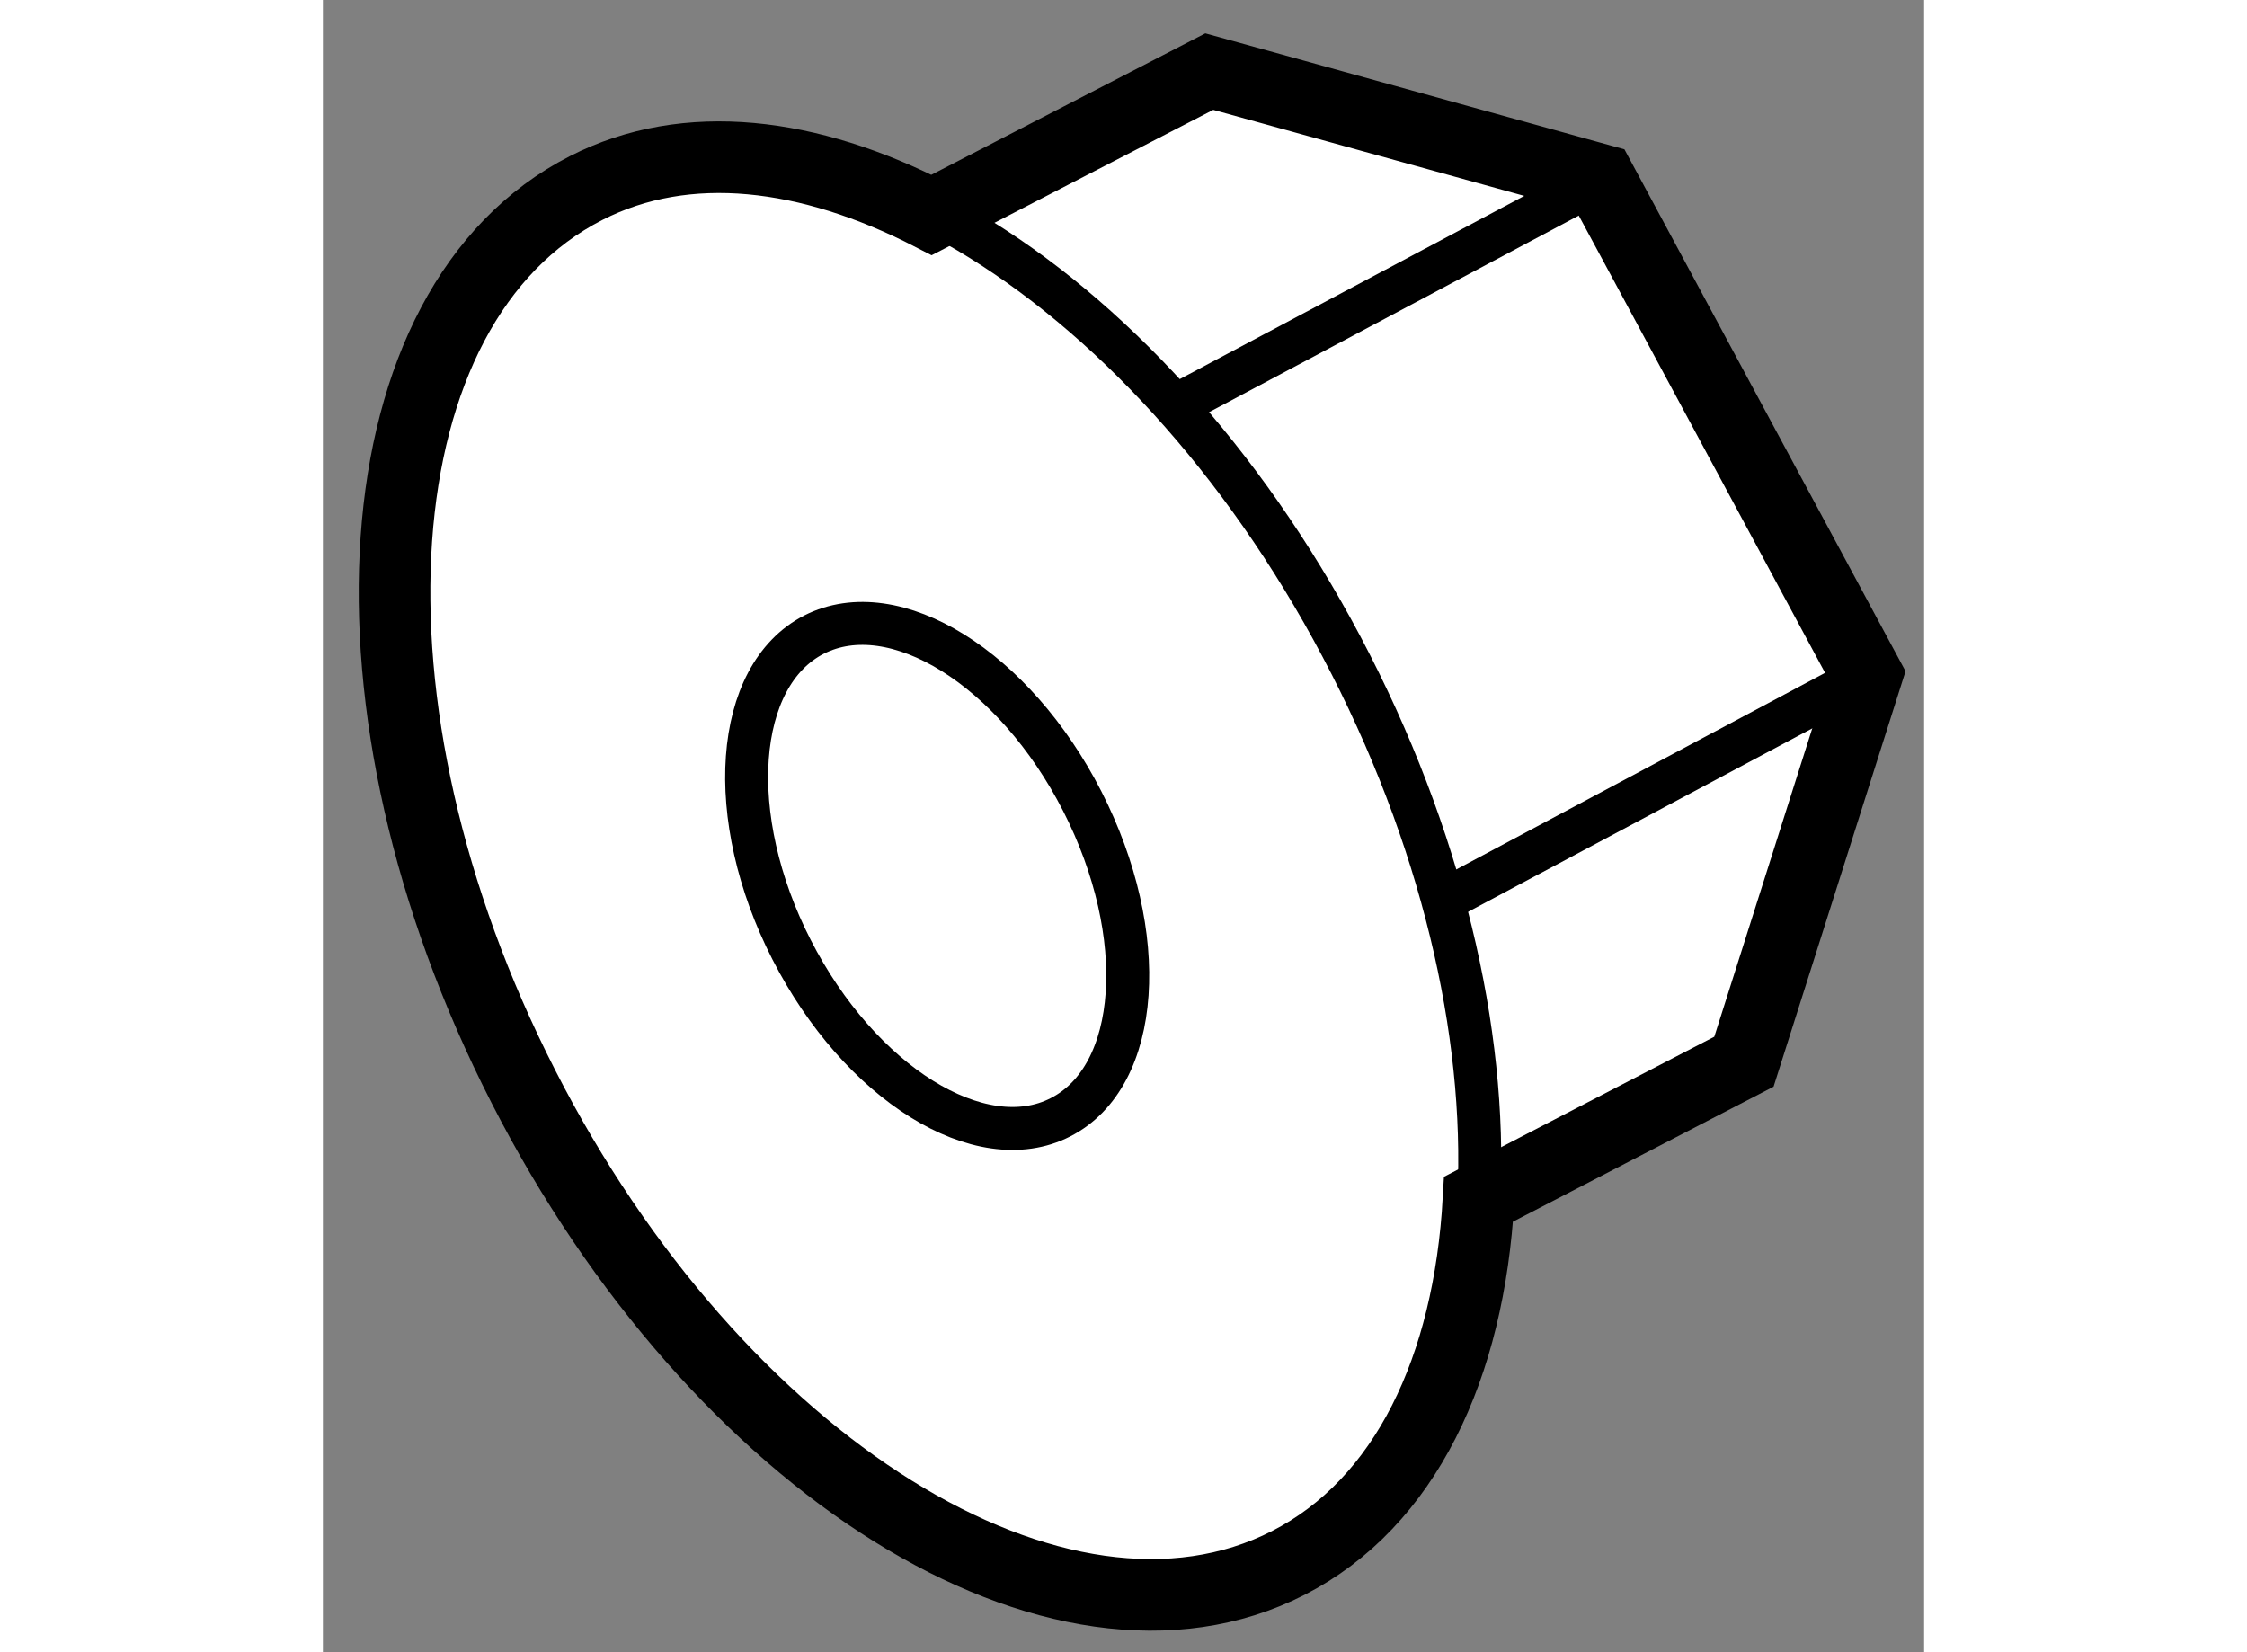 <?xml version="1.0" encoding="utf-8"?>
<!-- Generator: Adobe Illustrator 15.1.0, SVG Export Plug-In . SVG Version: 6.00 Build 0)  -->
<!DOCTYPE svg PUBLIC "-//W3C//DTD SVG 1.1//EN" "http://www.w3.org/Graphics/SVG/1.1/DTD/svg11.dtd">
<svg version="1.1" xmlns="http://www.w3.org/2000/svg" xmlns:xlink="http://www.w3.org/1999/xlink" x="0px" y="0px" width="244.8px"
	 height="180px" viewBox="70.765 133.96 11.18 11.536" enable-background="new 0 0 244.8 180" xml:space="preserve">
	
<rect x="70.765" y="133.96" width="11.18" height="11.536" fill="#808080" stroke="none"/>
	
<g><path fill="#FFFFFF" stroke="#000000" stroke-width="0.5" d="M72.603,135.273c-1.595,0.814-1.792,3.625-0.439,6.272
				c1.355,2.655,3.746,4.142,5.341,3.328c0.819-0.419,1.263-1.364,1.329-2.54l1.853-0.96l0.858-2.701l-1.862-3.457l-2.729-0.755
				l-1.939,1.001C74.162,135.022,73.306,134.914,72.603,135.273z"></path><line fill="none" stroke="#000000" stroke-width="0.3" x1="81.544" y1="138.673" x2="78.674" y2="140.203"></line><line fill="none" stroke="#000000" stroke-width="0.3" x1="79.683" y1="135.216" x2="76.806" y2="136.746"></line><path fill="none" stroke="#000000" stroke-width="0.3" d="M72.603,135.273c1.597-0.815,3.986,0.675,5.338,3.325
				c1.355,2.654,1.161,5.459-0.437,6.275c-1.595,0.813-3.986-0.673-5.341-3.328C70.812,138.898,71.008,136.088,72.603,135.273z"></path><path fill="none" stroke="#000000" stroke-width="0.3" d="M74.194,138.391c0.563-0.286,1.399,0.236,1.873,1.163
				c0.477,0.934,0.409,1.921-0.152,2.207c-0.558,0.286-1.401-0.237-1.878-1.171C73.563,139.663,73.636,138.677,74.194,138.391z"></path></g>


</svg>